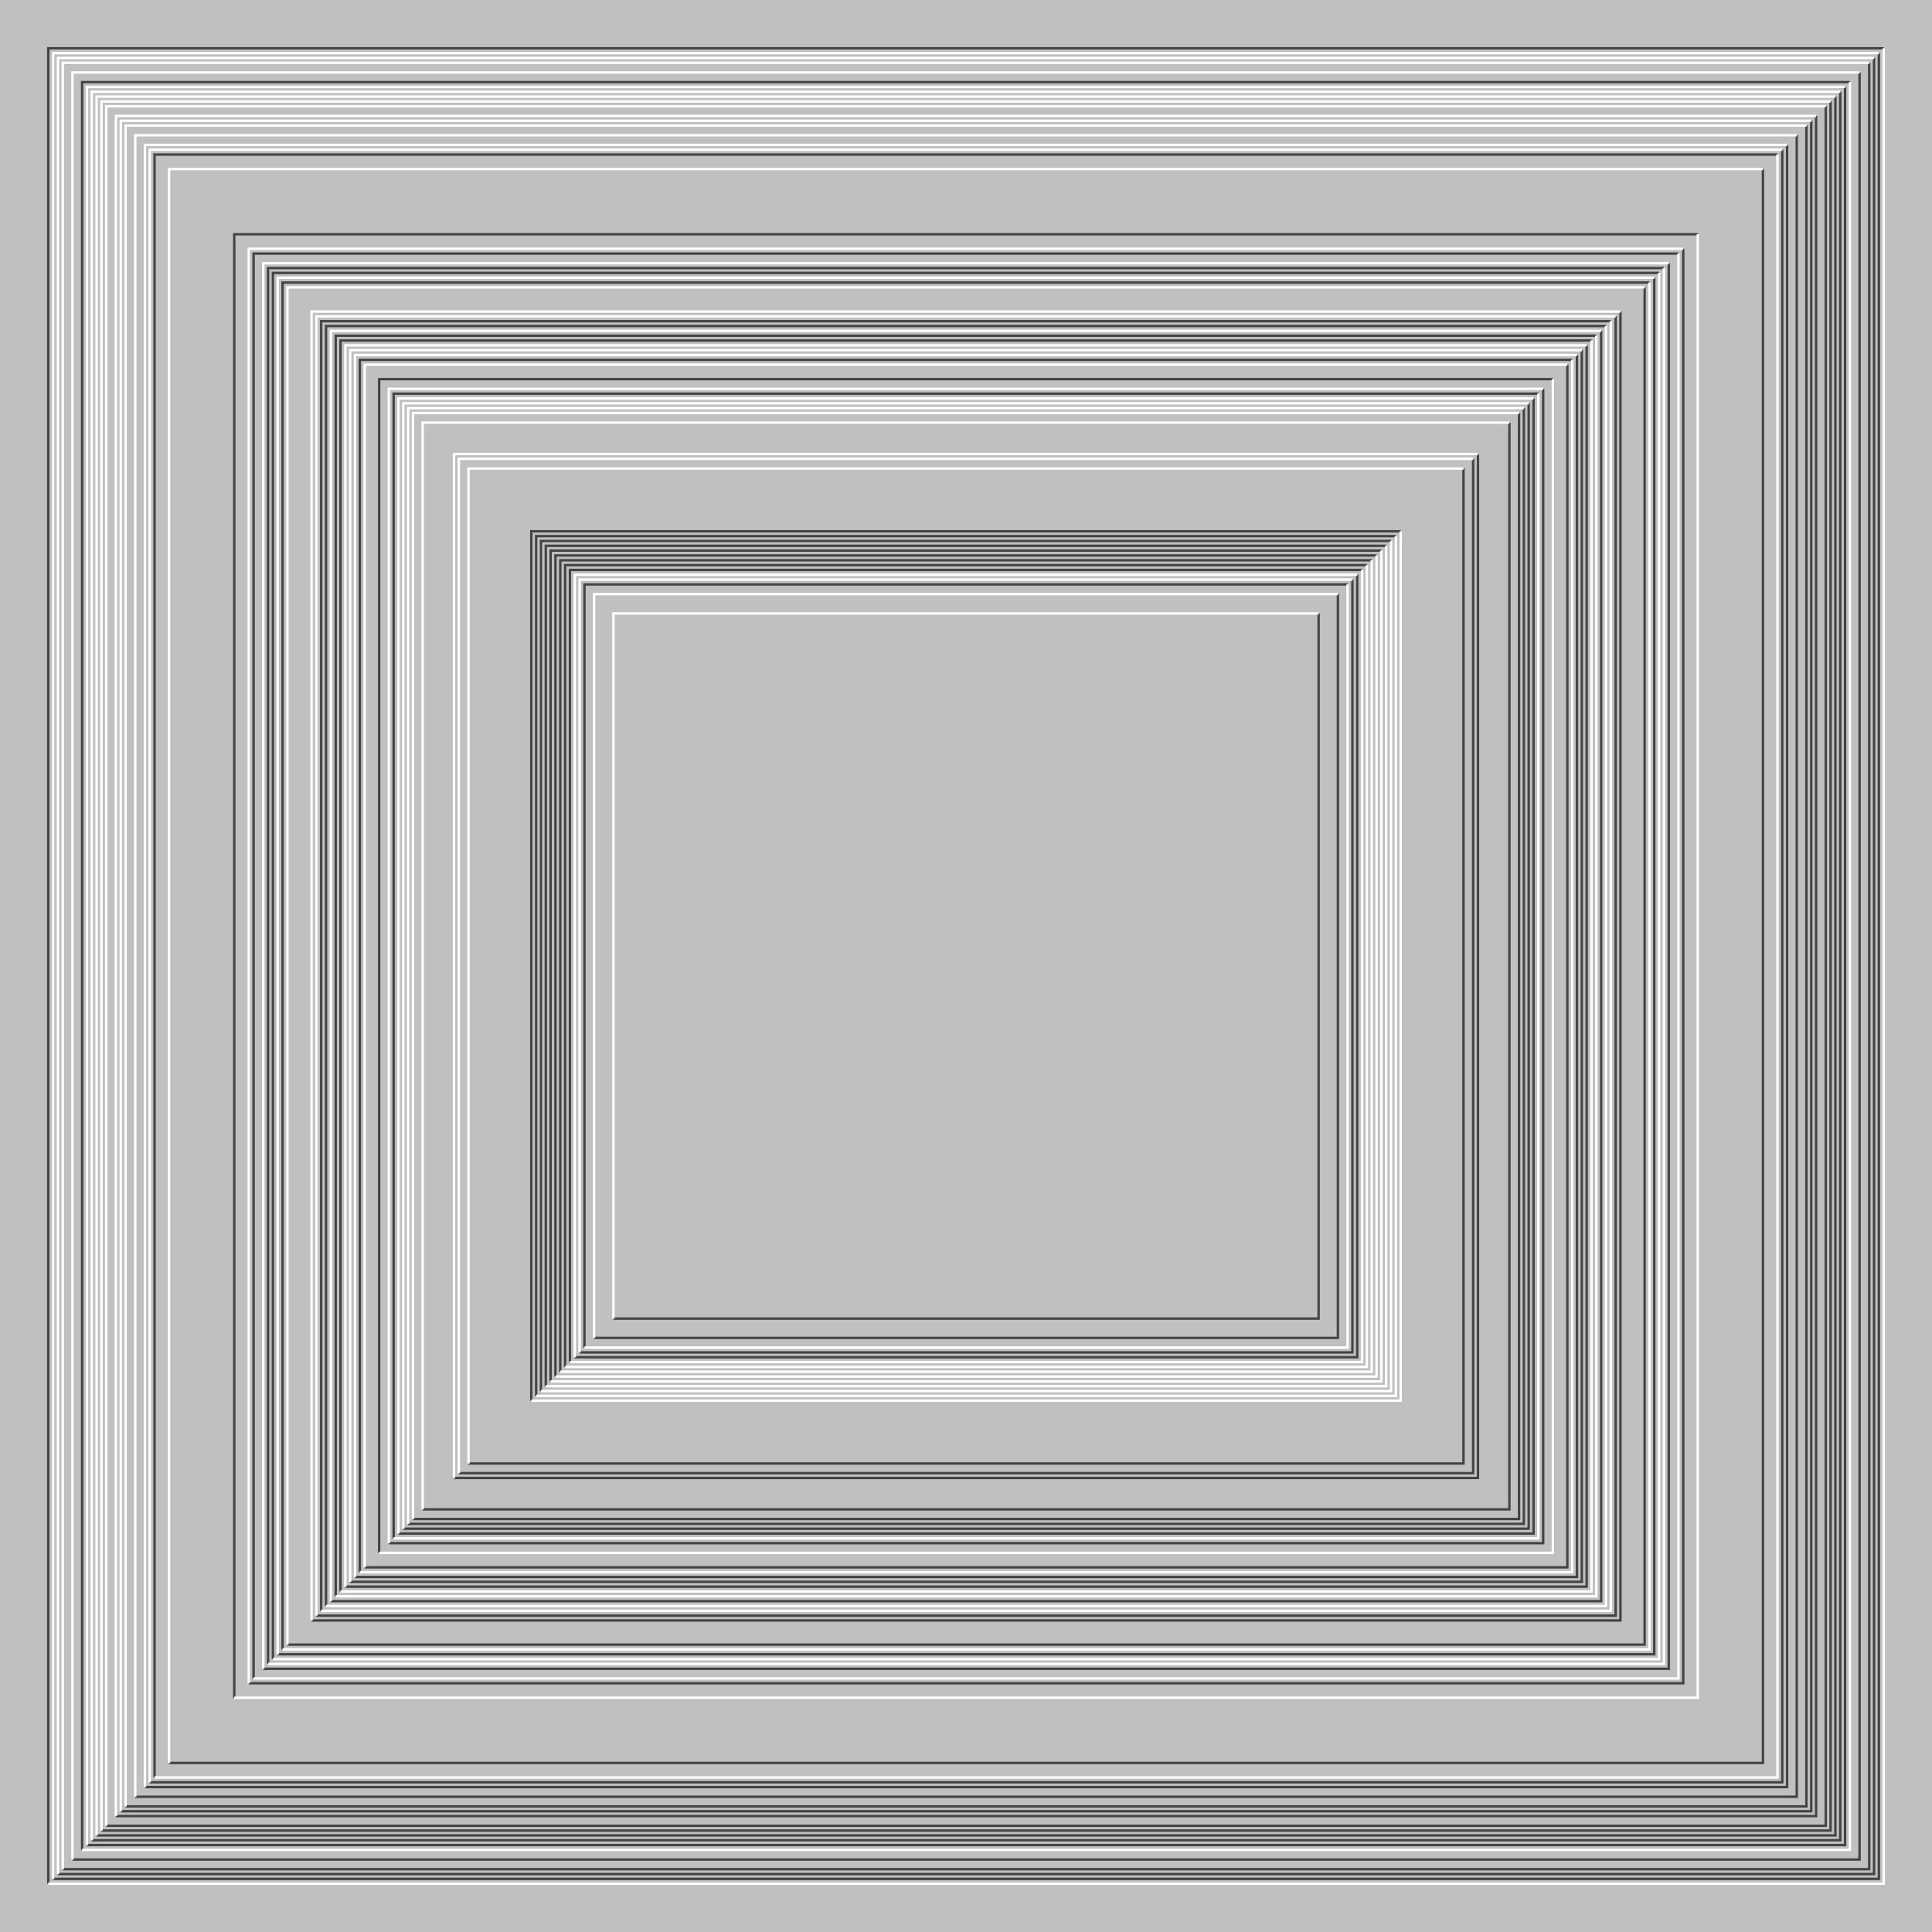 <svg xmlns="http://www.w3.org/2000/svg" width="800px" height="800px"><rect width="100%" height="100%" fill="silver"/><path fill="none" stroke="#444" d="M0 0 M20 780 V20 H780 M22 778 H778 V22 M24 776 H776 V24 M26 774 H774 V26 M30 770 H770 V30 M34 766 V34 H766 M36 764 H764 V36 M38 762 H762 V38 M40 760 H760 V40 M42 758 H758 V42 M44 756 H756 V44 M48 752 H752 V48 M50 750 H750 V50 M52 748 H748 V52 M56 744 H744 V56 M60 740 H740 V60 M62 738 H738 V62 M64 736 V64 H736 M70 730 H730 V70 M97 703 V97 H703 M103 697 H697 V103 M105 695 V105 H695 M109 691 H691 V109 M111 689 V111 H689 M113 687 V113 H687 M115 685 H685 V115 M117 683 V117 H683 M119 681 H681 V119 M129 671 H671 V129 M131 669 H669 V131 M133 667 V133 H667 M135 665 V135 H665 M137 663 H663 V137 M139 661 V139 H661 M141 659 V141 H659 M143 657 H657 V143 M145 655 H655 V145 M147 653 H653 V147 M149 651 V149 H651 M151 649 H649 V151 M151 649 H649 V151 M157 643 V157 H643 M161 639 H639 V161 M163 637 V163 H637 M165 635 H635 V165 M167 633 H633 V167 M169 631 H631 V169 M171 629 H629 V171 M175 625 H625 V175 M188 612 H612 V188 M190 610 H610 V190 M194 606 H606 V194 M220 580 V220 H580 M222 578 V222 H578 M224 576 V224 H576 M226 574 V226 H574 M228 572 V228 H572 M230 570 V230 H570 M232 568 V232 H568 M234 566 V234 H566 M236 564 V236 H564 M238 562 H562 V238 M240 560 H560 V240 M242 558 V242 H558 M246 554 H554 V246 M254 546 H546 V254"/><path fill="none" stroke="#FFF" d="M0 0 M20 780 H780 V20 M22 778 V22 H778 M24 776 V24 H776 M26 774 V26 H774 M30 770 V30 H770 M34 766 H766 V34 M36 764 V36 H764 M38 762 V38 H762 M40 760 V40 H760 M42 758 V42 H758 M44 756 V44 H756 M48 752 V48 H752 M50 750 V50 H750 M52 748 V52 H748 M56 744 V56 H744 M60 740 V60 H740 M62 738 V62 H738 M64 736 H736 V64 M70 730 V70 H730 M97 703 H703 V97 M103 697 V103 H697 M105 695 H695 V105 M109 691 V109 H691 M111 689 H689 V111 M113 687 H687 V113 M115 685 V115 H685 M117 683 H683 V117 M119 681 V119 H681 M129 671 V129 H671 M131 669 V131 H669 M133 667 H667 V133 M135 665 H665 V135 M137 663 V137 H663 M139 661 H661 V139 M141 659 H659 V141 M143 657 V143 H657 M145 655 V145 H655 M147 653 V147 H653 M149 651 H651 V149 M151 649 V151 H649 M151 649 V151 H649 M157 643 H643 V157 M161 639 V161 H639 M163 637 H637 V163 M165 635 V165 H635 M167 633 V167 H633 M169 631 V169 H631 M171 629 V171 H629 M175 625 V175 H625 M188 612 V188 H612 M190 610 V190 H610 M194 606 V194 H606 M220 580 H580 V220 M222 578 H578 V222 M224 576 H576 V224 M226 574 H574 V226 M228 572 H572 V228 M230 570 H570 V230 M232 568 H568 V232 M234 566 H566 V234 M236 564 H564 V236 M238 562 V238 H562 M240 560 V240 H560 M242 558 H558 V242 M246 554 V246 H554 M254 546 V254 H546"/></svg>